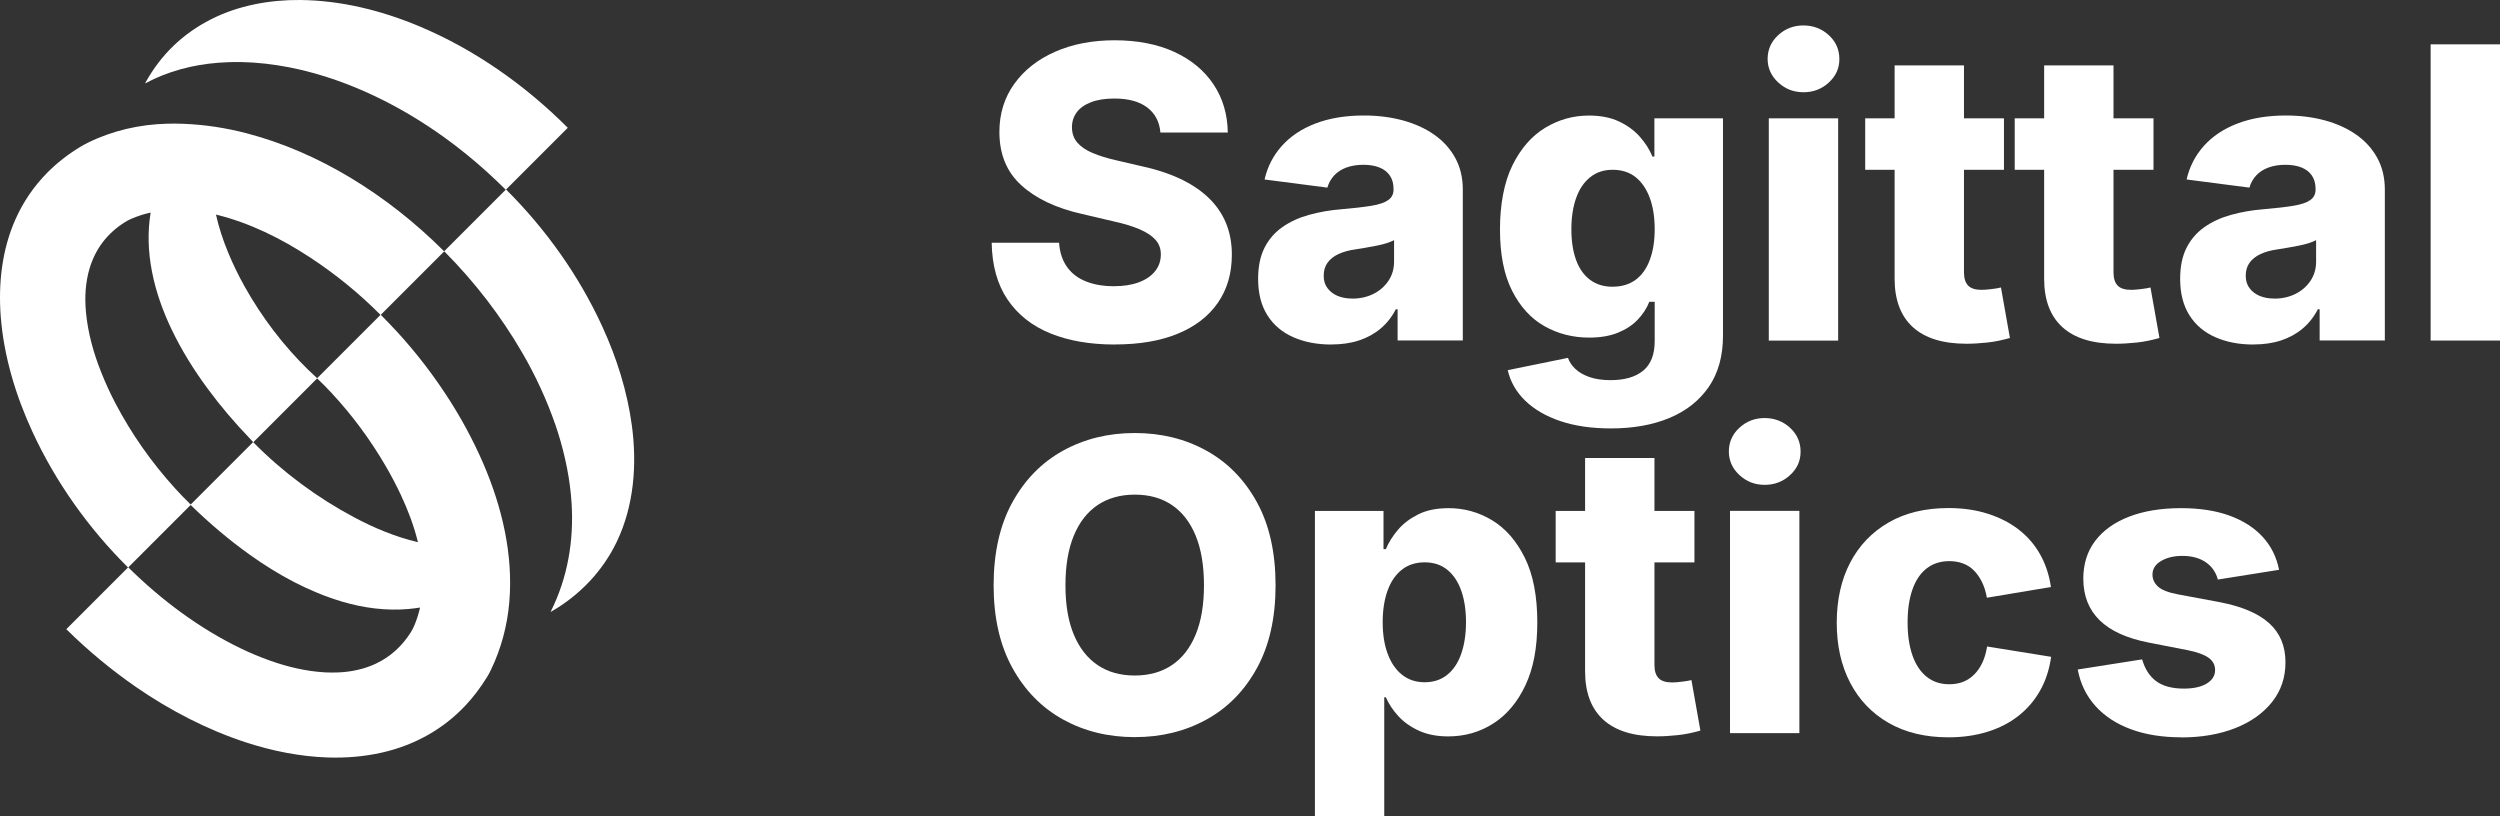 <?xml version="1.0" encoding="UTF-8"?>
<svg id="Capa_2" data-name="Capa 2" xmlns="http://www.w3.org/2000/svg" viewBox="0 0 515.79 168.42">
  <rect x="0" y="0" width="515.79" height="168.42" fill="#333333" stroke="none"/>
  <defs>
    <style>
      .cls-1 {
        fill: #fff;
      }
    </style>
  </defs>
  <g id="Capa_2-2" data-name="Capa 2">
    <g>
      <path class="cls-1" d="M229.99,71.08c-5.09,0-9.52-.77-13.29-2.3s-6.71-3.86-8.82-6.97-3.2-7.03-3.28-11.73h13.9c.14,1.97.68,3.62,1.62,4.96s2.24,2.34,3.9,3.01,3.59,1,5.8,1c2,0,3.72-.27,5.17-.82s2.56-1.31,3.34-2.3,1.17-2.13,1.17-3.45c0-1.18-.36-2.17-1.09-2.99s-1.81-1.54-3.26-2.17-3.29-1.19-5.54-1.68l-6.48-1.52c-5.28-1.2-9.42-3.17-12.43-5.91s-4.51-6.4-4.51-10.99c0-3.77,1.03-7.08,3.08-9.93s4.86-5.05,8.43-6.62,7.66-2.36,12.28-2.36,8.83.8,12.3,2.4,6.17,3.83,8.08,6.69,2.9,6.17,2.95,9.95h-13.9c-.19-2.21-1.09-3.94-2.71-5.17s-3.87-1.85-6.77-1.85c-1.91,0-3.53.25-4.84.76s-2.3,1.2-2.95,2.09-.98,1.91-.98,3.06c0,1.26.37,2.32,1.11,3.18s1.79,1.58,3.16,2.15c1.37.57,2.95,1.07,4.76,1.48l5.29,1.23c2.95.63,5.58,1.48,7.9,2.56s4.27,2.37,5.87,3.88,2.82,3.24,3.65,5.21,1.25,4.17,1.25,6.6c0,3.86-.96,7.17-2.89,9.95s-4.69,4.9-8.29,6.38-7.92,2.21-12.98,2.21h0Z"/>
      <path class="cls-1" d="M274.66,71.08c-2.93,0-5.53-.5-7.81-1.5s-4.07-2.5-5.35-4.51-1.93-4.52-1.93-7.53c0-2.54.44-4.69,1.33-6.44s2.13-3.17,3.71-4.27,3.4-1.93,5.46-2.5,4.24-.96,6.56-1.15c2.6-.22,4.69-.46,6.28-.72s2.75-.65,3.49-1.17,1.11-1.24,1.11-2.17v-.16c0-1.07-.25-1.97-.74-2.71s-1.2-1.3-2.13-1.68-2.05-.57-3.36-.57-2.48.19-3.51.57-1.87.93-2.52,1.64-1.12,1.54-1.39,2.5l-12.96-1.68c.6-2.62,1.78-4.93,3.55-6.91s4.07-3.53,6.93-4.63,6.2-1.66,10.03-1.66c2.84,0,5.5.33,7.98,1s4.64,1.65,6.5,2.95,3.31,2.9,4.35,4.8c1.04,1.9,1.56,4.08,1.56,6.54v31.13h-13.45v-6.44h-.37c-.82,1.59-1.87,2.91-3.14,3.98s-2.75,1.88-4.43,2.44c-1.68.56-3.59.84-5.72.84h-.03ZM279,61.61c1.61,0,3.07-.33,4.37-.98s2.33-1.56,3.1-2.71,1.15-2.47,1.15-3.98v-4.39c-.41.22-.92.42-1.54.62s-1.29.36-2.03.51-1.48.29-2.21.41-1.45.24-2.13.35c-1.39.19-2.58.52-3.57.98s-1.74,1.07-2.26,1.8-.78,1.63-.78,2.67.26,1.87.78,2.56,1.22,1.23,2.09,1.6,1.89.55,3.04.55h0Z"/>
      <path class="cls-1" d="M332.36,88.39c-3.99,0-7.48-.51-10.46-1.52-2.98-1.01-5.39-2.42-7.24-4.22s-3.04-3.9-3.59-6.28l12.43-2.54c.27.82.78,1.58,1.52,2.28s1.71,1.26,2.91,1.68,2.65.64,4.35.64c2.93,0,5.17-.66,6.75-1.97s2.36-3.34,2.36-6.07v-8.12h-1.11c-.55,1.37-1.36,2.61-2.44,3.73s-2.45,2.01-4.1,2.67-3.62.98-5.89.98c-3.36,0-6.43-.79-9.21-2.36s-5-4.01-6.67-7.3-2.5-7.51-2.5-12.65.86-9.78,2.58-13.25,3.97-6.05,6.75-7.73,5.78-2.52,9-2.52c2.43,0,4.52.41,6.25,1.23s3.17,1.88,4.31,3.18,1.99,2.65,2.56,4.04h.41v-7.88h14.15v44.83c0,4.21-.98,7.74-2.93,10.58-1.96,2.84-4.67,4.98-8.14,6.42s-7.49,2.15-12.06,2.15h.01ZM332.73,59.15c1.83,0,3.39-.46,4.68-1.39s2.27-2.29,2.95-4.08,1.03-3.92,1.03-6.38-.34-4.69-1.03-6.52-1.66-3.25-2.93-4.25-2.84-1.5-4.7-1.5-3.38.51-4.66,1.54-2.24,2.45-2.89,4.29-.98,3.98-.98,6.44.33,4.58.98,6.36,1.62,3.14,2.89,4.08,2.82,1.42,4.66,1.42h0Z"/>
      <path class="cls-1" d="M372.07,19.03c-2.02,0-3.76-.68-5.21-2.03s-2.17-2.97-2.17-4.86.72-3.54,2.17-4.88,3.19-2.01,5.21-2.01,3.8.67,5.25,2.01,2.17,2.98,2.17,4.92-.72,3.5-2.17,4.84c-1.45,1.34-3.2,2.01-5.25,2.01ZM364.93,70.26V24.41h14.31v45.86h-14.31Z"/>
      <path class="cls-1" d="M413.45,24.41v10.62h-28.63v-10.62h28.63ZM390.89,13.49h14.31v42.74c0,1.2.29,2.1.86,2.69s1.5.88,2.79.88c.49,0,1.18-.05,2.07-.16s1.52-.22,1.91-.33l1.85,10.42c-1.61.46-3.17.78-4.68.94s-2.93.25-4.27.25c-4.87,0-8.56-1.14-11.07-3.42s-3.77-5.61-3.77-9.99V13.49h0Z"/>
      <path class="cls-1" d="M444.3,24.41v10.62h-28.63v-10.62h28.63ZM421.74,13.49h14.31v42.74c0,1.2.29,2.1.86,2.69s1.5.88,2.79.88c.49,0,1.18-.05,2.07-.16s1.52-.22,1.91-.33l1.85,10.42c-1.61.46-3.17.78-4.68.94s-2.93.25-4.27.25c-4.87,0-8.56-1.14-11.07-3.42s-3.77-5.61-3.77-9.99V13.49h0Z"/>
      <path class="cls-1" d="M464.89,71.08c-2.93,0-5.53-.5-7.81-1.5s-4.07-2.5-5.35-4.51-1.93-4.52-1.93-7.53c0-2.54.44-4.69,1.33-6.44s2.13-3.17,3.71-4.27,3.4-1.93,5.46-2.5,4.24-.96,6.56-1.15c2.6-.22,4.69-.46,6.28-.72s2.75-.65,3.49-1.17,1.11-1.24,1.11-2.17v-.16c0-1.07-.25-1.97-.74-2.71s-1.2-1.3-2.13-1.68-2.05-.57-3.36-.57-2.48.19-3.51.57-1.87.93-2.52,1.64-1.12,1.54-1.39,2.5l-12.96-1.68c.6-2.62,1.78-4.93,3.55-6.91s4.07-3.53,6.93-4.63,6.2-1.66,10.03-1.66c2.84,0,5.5.33,7.98,1s4.64,1.65,6.5,2.95,3.31,2.9,4.35,4.8c1.04,1.9,1.56,4.08,1.56,6.54v31.13h-13.45v-6.44h-.37c-.82,1.59-1.87,2.91-3.14,3.98s-2.75,1.88-4.43,2.44c-1.68.56-3.59.84-5.72.84h-.03ZM469.23,61.61c1.61,0,3.07-.33,4.37-.98s2.33-1.56,3.1-2.71,1.15-2.47,1.15-3.98v-4.39c-.41.22-.92.42-1.54.62s-1.29.36-2.03.51-1.48.29-2.21.41-1.45.24-2.13.35c-1.39.19-2.58.52-3.57.98s-1.74,1.07-2.26,1.8-.78,1.63-.78,2.67.26,1.87.78,2.56,1.22,1.23,2.09,1.6,1.89.55,3.04.55h0Z"/>
      <path class="cls-1" d="M515.79,9.15v61.11h-14.31V9.15h14.31Z"/>
      <path class="cls-1" d="M234.13,152.08c-5.5,0-10.44-1.22-14.83-3.65s-7.87-5.99-10.44-10.66-3.86-10.35-3.86-17.02,1.29-12.43,3.86-17.1,6.05-8.23,10.44-10.66,9.33-3.65,14.83-3.65,10.4,1.22,14.79,3.65,7.86,5.99,10.42,10.66,3.83,10.38,3.83,17.1-1.28,12.39-3.83,17.06-6.03,8.22-10.42,10.64-9.32,3.63-14.79,3.63h0ZM234.13,139.37c2.95,0,5.5-.71,7.63-2.13s3.77-3.52,4.92-6.3,1.72-6.17,1.72-10.19-.57-7.46-1.72-10.25-2.79-4.89-4.92-6.32-4.68-2.13-7.63-2.13-5.54.72-7.67,2.15-3.77,3.54-4.92,6.32-1.72,6.19-1.72,10.23.57,7.41,1.72,10.17,2.79,4.86,4.92,6.3,4.69,2.15,7.67,2.15h0Z"/>
      <path class="cls-1" d="M271.29,168.41v-63h14.15v7.88h.49c.57-1.39,1.42-2.73,2.52-4.02s2.52-2.34,4.22-3.18,3.78-1.25,6.21-1.25c3.23,0,6.23.84,9,2.52s5.02,4.27,6.73,7.75,2.56,7.91,2.56,13.27-.82,9.54-2.46,13.02-3.86,6.11-6.64,7.88-5.88,2.65-9.27,2.65c-2.32,0-4.34-.39-6.05-1.17s-3.12-1.78-4.25-3.01-1.98-2.53-2.58-3.9h-.33v24.57h-14.31,0ZM293.93,140.76c1.83,0,3.38-.51,4.66-1.54s2.24-2.47,2.89-4.35.98-4.04.98-6.5-.33-4.66-.98-6.5-1.61-3.28-2.87-4.31-2.82-1.54-4.68-1.54-3.39.5-4.68,1.5-2.27,2.42-2.95,4.27-1.03,4.04-1.03,6.58.34,4.66,1.03,6.52,1.67,3.3,2.97,4.33,2.85,1.54,4.66,1.54h0Z"/>
      <path class="cls-1" d="M349.59,105.41v10.62h-28.63v-10.62h28.63ZM327.03,94.49h14.31v42.74c0,1.2.29,2.1.86,2.69s1.5.88,2.79.88c.49,0,1.18-.05,2.07-.16s1.52-.22,1.91-.33l1.85,10.42c-1.61.46-3.17.78-4.68.94s-2.93.25-4.27.25c-4.87,0-8.56-1.14-11.07-3.42s-3.77-5.61-3.77-9.99v-44.01h0Z"/>
      <path class="cls-1" d="M364.07,100.03c-2.02,0-3.76-.68-5.21-2.03s-2.17-2.97-2.17-4.86.72-3.54,2.17-4.88,3.19-2.01,5.21-2.01,3.8.67,5.25,2.01,2.17,2.98,2.17,4.92-.72,3.5-2.17,4.84-3.2,2.01-5.25,2.01ZM356.93,151.26v-45.86h14.31v45.86h-14.31Z"/>
      <path class="cls-1" d="M402.01,152.12c-4.79,0-8.9-.99-12.35-2.97s-6.09-4.74-7.94-8.29-2.77-7.66-2.77-12.37.92-8.87,2.77-12.41,4.49-6.3,7.94-8.29,7.56-2.97,12.35-2.97c2.93,0,5.61.38,8.04,1.15s4.57,1.85,6.4,3.26,3.32,3.12,4.45,5.13,1.88,4.26,2.24,6.75l-13.21,2.21c-.22-1.2-.55-2.27-1-3.2s-1-1.72-1.64-2.38-1.39-1.15-2.26-1.48-1.81-.49-2.85-.49c-1.83,0-3.39.5-4.68,1.5s-2.26,2.45-2.93,4.35-1,4.16-1,6.79.33,4.89,1,6.81,1.65,3.38,2.93,4.41,2.84,1.54,4.68,1.54c1.07,0,2.02-.17,2.87-.51s1.61-.85,2.28-1.52,1.23-1.49,1.68-2.46.77-2.07.96-3.3l13.21,2.13c-.36,2.57-1.1,4.87-2.24,6.91s-2.62,3.78-4.45,5.23-3.97,2.56-6.42,3.32c-2.45.76-5.13,1.15-8.06,1.15h0Z"/>
      <path class="cls-1" d="M450.04,152.12c-3.91,0-7.37-.55-10.38-1.66s-5.46-2.71-7.34-4.8-3.1-4.6-3.65-7.53l13.29-2.09c.57,2,1.54,3.5,2.91,4.51s3.27,1.52,5.7,1.52c2,0,3.57-.35,4.72-1.05s1.72-1.62,1.72-2.77c0-1.07-.46-1.92-1.37-2.56s-2.33-1.16-4.25-1.54l-8-1.56c-4.54-.88-7.94-2.41-10.19-4.61s-3.38-5.07-3.38-8.59c0-3.06.83-5.67,2.48-7.83s3.99-3.82,7.01-4.98,6.58-1.74,10.68-1.74c3.83,0,7.16.51,9.99,1.54s5.11,2.49,6.85,4.39,2.86,4.16,3.38,6.79l-12.63,2.01c-.41-1.53-1.25-2.73-2.52-3.59s-2.88-1.29-4.82-1.29c-1.72,0-3.18.35-4.37,1.05s-1.78,1.63-1.78,2.81c0,.93.37,1.74,1.11,2.44s2.09,1.24,4.06,1.62l8.78,1.64c4.54.88,7.92,2.32,10.15,4.35s3.34,4.7,3.34,8.04c0,3.14-.92,5.88-2.77,8.2s-4.38,4.12-7.61,5.39-6.93,1.91-11.12,1.91v-.02Z"/>
    </g>
    <path class="cls-1" d="M78.6,64.99c.56.57,1.13,1.15,1.71,1.75,4.2,4.36,8.04,9.15,11.51,14.39,3.11,4.69,5.73,9.52,7.88,14.48,3.87,8.97,6.21,18.83,5.38,28.57-.42,4.94-1.7,9.72-3.86,14.16-.23.48-.5.97-.81,1.46-1.32,2.13-2.77,4.04-4.36,5.73-4.66,4.97-10.59,8.23-17.25,9.74-3.67.83-7.41,1.13-11.19,1.01-5.65-.19-11.42-1.33-16.89-3.12-7.97-2.6-15.68-6.6-22.66-11.42-5.1-3.53-9.89-7.5-14.36-11.91v-.04l12.67-12.67s.03-.07,0-.09c-8.12-8.05-14.89-17.58-19.67-27.93-3.47-7.51-5.9-15.59-6.54-23.71-.54-6.84.24-13.86,3.02-20.12,1.62-3.64,3.82-6.86,6.58-9.65,2-2.02,4.3-3.81,6.87-5.36.47-.28.96-.55,1.48-.81,5.11-2.51,10.7-3.79,16.42-3.93,1.06-.03,2.18-.03,3.26.02,4.4.17,8.8.83,13.18,1.98,7.49,1.97,14.61,5.11,21.29,9.12,6.93,4.17,13.38,9.23,19.33,15.17.02.02.06.02.08,0h0l12.64-12.64s.02-.05,0-.06c-.66-.65-1.32-1.29-1.97-1.91-2.58-2.45-5.29-4.78-8.15-6.98-7.47-5.74-15.78-10.47-24.6-13.6-6.41-2.27-13.17-3.69-19.88-3.82-1.52-.03-3.1.02-4.73.15-5.24.41-10.37,1.76-14.96,4.22-.07.04-.09.02-.05-.05,3.18-5.79,7.71-10.18,13.62-13.16C49.18,1.12,55.64-.05,61.91,0c8.42.08,16.81,2.15,24.66,5.45,11.39,4.79,21.73,12.08,30.54,20.88.02.02.02.05,0,.07l-12.67,12.67s-.02.04,0,.06h0c8.19,8.15,15.03,17.77,19.84,28.27,2.98,6.51,5.13,13.33,6.08,20.36,1.09,8.07.45,16.54-3.08,23.95-2.94,6.17-7.73,11.14-13.64,14.53-.04.02-.05.01-.03-.03,3.48-6.92,4.81-14.59,4.32-22.38-.31-4.92-1.31-9.79-2.8-14.55-.17-.55-.35-1.08-.52-1.58-1.79-5.15-4.07-10.13-6.86-14.92-4.4-7.58-9.75-14.54-16.06-20.9-.02-.02-.05-.02-.06,0l-13.01,13.01s-.02.05,0,.07l-.02.03ZM52.19,91.17c-.22-.25-.46-.51-.71-.77-3.14-3.27-6.01-6.65-8.58-10.14-2.88-3.89-5.45-8.01-7.52-12.35-1.8-3.77-3.22-7.74-4.01-11.8-.83-4.21-.93-8.27-.3-12.19,0-.04-.01-.06-.05-.05-1.35.3-2.67.73-3.95,1.28-.47.2-.95.46-1.43.77-3.55,2.28-5.92,5.4-7.13,9.37-.89,2.92-1.06,6.01-.78,9.06.39,4.29,1.57,8.52,3.17,12.51.9,2.25,1.87,4.36,2.9,6.32,3.35,6.38,7.47,12.24,12.34,17.6,1.02,1.12,2.07,2.21,3.15,3.26.04.03.07.03.11,0l12.8-12.8s.02-.05,0-.08h-.01ZM63.65,76.35c.57.56,1.16,1.12,1.76,1.66.01.01.03.01.05,0l13.01-13.01s.02-.05,0-.07c-4.4-4.44-9.32-8.42-14.5-11.82-5.94-3.9-12.44-7.13-19.36-8.83-.03,0-.05,0-.04.04.58,2.62,1.44,5.2,2.47,7.71,1,2.43,2.15,4.79,3.44,7.1,3.62,6.44,8,12.18,13.16,17.22h0ZM68.52,81.19c-.99-1.07-2.02-2.11-3.05-3.09-.02-.02-.05-.02-.07,0l-13.12,13.12s0,.04,0,.05h0c6.04,6.14,13.17,11.4,20.69,15.41,4.19,2.24,8.61,4.09,13.21,5.17.02,0,.03,0,.04-.02h0c-.82-3.34-2.04-6.57-3.5-9.68-.97-2.07-2.04-4.11-3.22-6.12-3.15-5.39-6.82-10.34-10.99-14.84h.01ZM84.37,125.64c-4.63.42-9.35-.19-13.83-1.53-6.82-2.03-13.16-5.49-18.94-9.61-4.24-3.03-8.32-6.46-12.23-10.28-.02-.02-.05-.02-.07,0l-12.79,12.79s-.03.06,0,.09c6.78,6.7,14.66,12.57,23.11,16.65,2,.97,4.02,1.81,6.07,2.54,3.67,1.31,7.49,2.21,11.36,2.43.85.05,1.82.04,2.56.02,2.72-.09,5.49-.66,7.96-1.83,3.03-1.43,5.44-3.67,7.21-6.5.27-.43.51-.9.72-1.4.5-1.21.88-2.42,1.16-3.63,0-.01,0-.02-.02-.03h0c-.75.12-1.5.21-2.24.28h-.03Z"/>
  </g>
</svg>